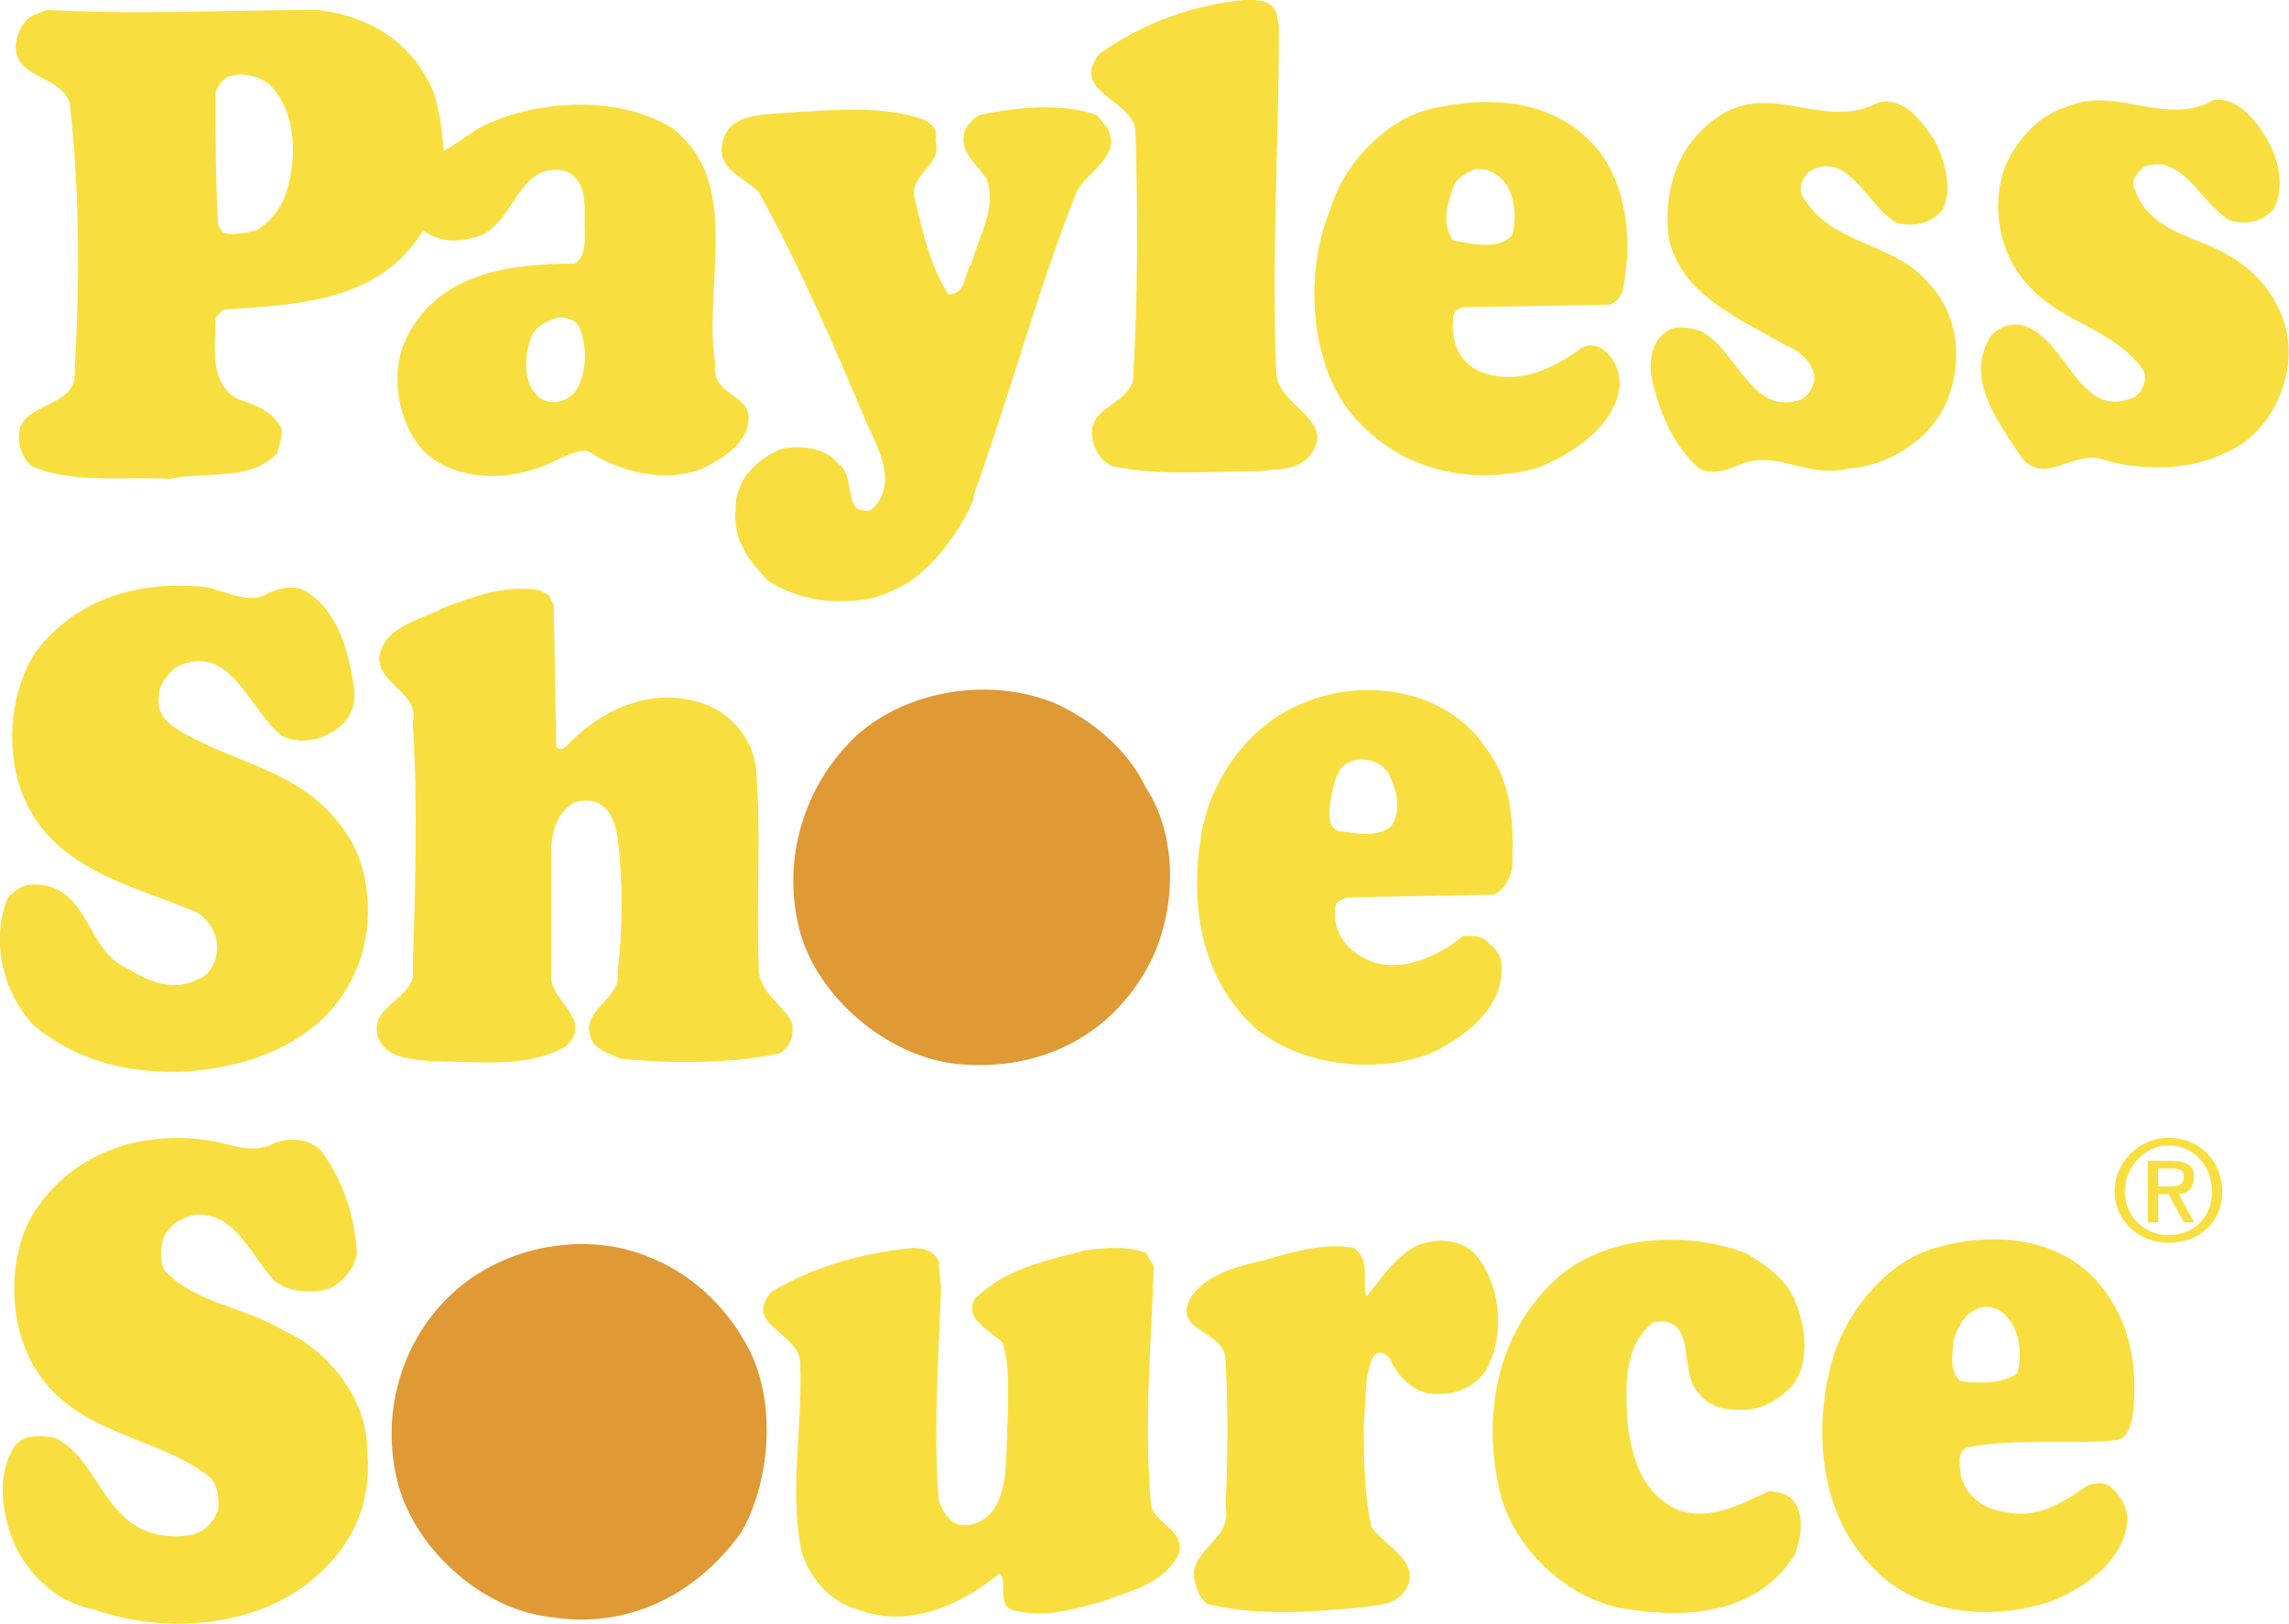 <?xml version="1.0" encoding="UTF-8" standalone="no"?>
<!-- Created with Inkscape (http://www.inkscape.org/) -->

<svg
   xmlns:dc="http://purl.org/dc/elements/1.1/"
   xmlns:cc="http://creativecommons.org/ns#"
   xmlns:rdf="http://www.w3.org/1999/02/22-rdf-syntax-ns#"
   xmlns:svg="http://www.w3.org/2000/svg"
   xmlns="http://www.w3.org/2000/svg"
   xmlns:sodipodi="http://sodipodi.sourceforge.net/DTD/sodipodi-0.dtd"
   xmlns:inkscape="http://www.inkscape.org/namespaces/inkscape"
   width="346.017"
   height="245.521"
   id="svg2"
   version="1.1"
   inkscape:version="0.48.4 r9939"
   sodipodi:docname="Payless ShoeSource stacked.svg">
  <defs
     id="defs4" />
  <sodipodi:namedview
     id="base"
     pagecolor="#ffffff"
     bordercolor="#666666"
     borderopacity="1.0"
     inkscape:pageopacity="0.0"
     inkscape:pageshadow="2"
     inkscape:zoom="2.8"
     inkscape:cx="123.72259"
     inkscape:cy="173.95944"
     inkscape:document-units="px"
     inkscape:current-layer="layer1"
     showgrid="false"
     inkscape:window-width="1366"
     inkscape:window-height="706"
     inkscape:window-x="-8"
     inkscape:window-y="-8"
     inkscape:window-maximized="1"
     fit-margin-top="0"
     fit-margin-left="0"
     fit-margin-right="0"
     fit-margin-bottom="0" />
  <g
     inkscape:label="Layer 1"
     inkscape:groupmode="layer"
     id="layer1"
     transform="translate(-237.499,-727.459)">
    <g
       transform="translate(-33.654,794.208)"
       id="layer1-9"
       inkscape:label="Layer 1">
      <g
         transform="matrix(5.391,0,0,5.391,-154.607,-455.306)"
         id="g3340">
        <path
           inkscape:connector-curvature="0"
           style="fill:#5b5e5f;fill-rule:evenodd"
           d="m 35.156,103.061 0,0 c -0.071,0 -0.215,0 -0.359,0 0.143,0 0.215,0.072 0.359,0 l 0,0 z"
           id="path3344" />
        <path
           inkscape:connector-curvature="0"
           style="fill:#df9935;fill-rule:evenodd"
           d="m 94.374,117.419 c 2.156,0.359 4.096,-0.574 5.389,-2.371 0.861,-1.508 1.006,-3.879 0.072,-5.388 -0.576,-1.006 -1.51,-1.868 -2.586,-2.299 -1.797,-0.79 -4.096,-0.359 -5.533,0.935 -1.51,1.365 -2.084,3.448 -1.58,5.389 0.502,1.867 2.371,3.519 4.238,3.734 l 0,0 z"
           id="path3346" />
        <path
           inkscape:connector-curvature="0"
           style="fill:#df9935;fill-rule:evenodd"
           d="m 105.781,101.91 c 2.084,0.215 4.023,-0.574 5.174,-2.371 1.006,-1.508 1.148,-3.879 0.143,-5.388 -0.502,-1.078 -1.58,-1.939 -2.586,-2.371 -1.797,-0.718 -4.096,-0.359 -5.531,0.935 -1.51,1.437 -2.084,3.52 -1.582,5.459 0.503,1.869 2.443,3.521 4.382,3.736 l 0,0 z"
           id="path3348" />
        <path
           inkscape:connector-curvature="0"
           style="fill:#f8df3f;fill-rule:evenodd"
           d="m 81.585,117.204 c 2.012,0.719 4.527,0.502 6.107,-0.791 1.15,-0.934 1.725,-2.154 1.58,-3.664 0,-1.437 -1.076,-2.801 -2.371,-3.376 -1.078,-0.646 -2.371,-0.718 -3.305,-1.652 -0.143,-0.287 -0.143,-0.718 0,-1.006 0.215,-0.359 0.504,-0.503 0.863,-0.575 1.148,-0.072 1.58,1.221 2.227,1.868 0.359,0.288 1.006,0.359 1.51,0.216 0.43,-0.216 0.717,-0.575 0.789,-1.006 -0.072,-1.149 -0.432,-2.083 -1.006,-2.874 -0.359,-0.36 -0.934,-0.36 -1.293,-0.216 -0.646,0.359 -1.293,0 -1.867,-0.072 -1.941,-0.287 -3.809,0.359 -4.887,2.012 -0.789,1.293 -0.719,3.233 0.072,4.454 1.148,1.797 3.305,1.797 4.814,2.946 0.215,0.145 0.287,0.504 0.287,0.791 0,0.287 -0.217,0.574 -0.432,0.719 -0.287,0.215 -0.863,0.215 -1.221,0.143 -1.582,-0.287 -1.725,-2.154 -2.947,-2.73 -0.502,-0.07 -0.934,-0.07 -1.148,0.289 -0.359,0.574 -0.359,1.363 -0.215,1.939 0.217,1.22 1.222,2.37 2.443,2.585 l 0,0 z"
           id="path3350" />
        <path
           inkscape:connector-curvature="0"
           style="fill:#f8df3f;fill-rule:evenodd"
           d="m 84.228,102.125 c 1.94,-0.143 3.952,-0.934 4.742,-2.873 0.503,-1.148 0.431,-2.802 -0.287,-3.808 -1.222,-1.868 -3.305,-1.94 -4.886,-3.018 -0.287,-0.215 -0.431,-0.502 -0.359,-0.862 0,-0.288 0.216,-0.575 0.503,-0.79 1.509,-0.719 2.012,1.221 2.946,1.94 0.574,0.287 1.293,0.071 1.724,-0.359 0.215,-0.216 0.359,-0.575 0.288,-1.006 -0.144,-1.006 -0.432,-2.084 -1.294,-2.659 -0.287,-0.215 -0.718,-0.144 -1.078,0 -0.503,0.359 -1.149,0 -1.724,-0.144 -1.868,-0.215 -3.664,0.288 -4.813,1.796 -0.719,1.078 -0.862,2.658 -0.431,3.88 0.791,2.227 3.089,2.658 4.958,3.449 0.431,0.287 0.646,0.789 0.503,1.293 -0.072,0.215 -0.216,0.502 -0.503,0.574 -0.647,0.359 -1.365,0.072 -1.94,-0.287 -1.221,-0.502 -1.077,-2.371 -2.658,-2.371 -0.287,0 -0.503,0.145 -0.718,0.359 -0.503,1.221 -0.144,2.658 0.718,3.592 1.219,1.007 2.656,1.366 4.309,1.294 l 0,0 z"
           id="path3352" />
        <path
           inkscape:connector-curvature="0"
           style="fill:#f8df3f;fill-rule:evenodd"
           d="m 89.616,101.264 c 0.288,0.504 0.862,0.504 1.437,0.574 1.293,0 2.73,0.217 3.808,-0.43 0.719,-0.719 -0.359,-1.223 -0.431,-1.869 v -3.52 c 0,-0.575 0.144,-1.15 0.646,-1.438 0.216,-0.072 0.503,-0.072 0.647,0 0.431,0.215 0.503,0.646 0.575,1.006 0.144,1.221 0.144,2.516 0,3.736 0.144,0.789 -1.149,1.078 -0.718,1.939 0.144,0.287 0.503,0.359 0.79,0.504 1.437,0.143 3.089,0.143 4.455,-0.145 0.287,-0.145 0.432,-0.502 0.359,-0.861 -0.215,-0.504 -1.006,-0.863 -0.934,-1.652 -0.072,-1.797 0.072,-3.665 -0.072,-5.461 -0.072,-0.79 -0.646,-1.509 -1.365,-1.796 -1.438,-0.575 -2.946,0.072 -3.952,1.149 -0.072,0.072 -0.215,0.144 -0.287,0 l -0.072,-3.952 -0.144,-0.287 -0.287,-0.144 c -1.006,-0.144 -1.868,0.216 -2.658,0.503 -0.647,0.359 -1.653,0.503 -1.797,1.365 -0.071,0.79 1.15,1.006 0.934,1.868 0.144,2.227 0.072,4.598 0,6.897 0.144,0.863 -1.365,1.008 -0.934,2.014 l 0,0 z"
           id="path3354" />
        <path
           inkscape:connector-curvature="0"
           style="fill:#f8df3f;fill-rule:evenodd"
           d="m 110.814,75.733 c 0.072,2.3 0.072,4.742 -0.072,7.041 -0.215,0.646 -1.149,0.719 -1.149,1.438 0,0.359 0.215,0.791 0.575,0.934 1.293,0.287 2.73,0.145 4.095,0.145 0.503,-0.072 1.078,0 1.437,-0.432 0.79,-1.006 -0.862,-1.365 -0.934,-2.299 -0.144,-3.232 0.072,-6.466 0.072,-9.771 l -0.072,-0.359 c -0.144,-0.359 -0.503,-0.359 -0.862,-0.359 -1.508,0.144 -2.874,0.646 -4.095,1.508 -0.863,1.077 0.933,1.292 1.005,2.154 l 0,0 z"
           id="path3356" />
        <path
           inkscape:connector-curvature="0"
           style="fill:#f8df3f;fill-rule:evenodd"
           d="m 121.029,113.899 c 0.357,1.58 1.939,3.09 3.592,3.305 1.795,0.287 3.664,0.072 4.67,-1.51 0.215,-0.502 0.287,-1.221 -0.072,-1.58 -0.143,-0.143 -0.432,-0.215 -0.646,-0.215 -0.791,0.359 -1.797,0.934 -2.73,0.432 -0.861,-0.504 -1.078,-1.365 -1.221,-2.229 -0.072,-1.077 -0.145,-2.298 0.719,-2.945 1.293,-0.215 0.646,1.437 1.293,2.012 0.215,0.288 0.574,0.432 0.934,0.432 0.646,0.071 1.15,-0.144 1.652,-0.647 0.574,-0.719 0.359,-1.868 0,-2.587 -0.287,-0.503 -0.791,-0.862 -1.293,-1.149 -1.725,-0.646 -4.023,-0.503 -5.389,0.79 -1.581,1.509 -2.012,3.735 -1.509,5.891 l 0,0 z"
           id="path3358" />
        <path
           inkscape:connector-curvature="0"
           style="fill:#f8df3f;fill-rule:evenodd"
           d="m 113.34,110.163 c 0.072,1.293 0.072,2.803 0,4.168 0.217,0.934 -1.076,1.221 -0.861,2.082 0.072,0.289 0.145,0.504 0.359,0.646 1.365,0.359 3.09,0.217 4.525,0.072 0.432,-0.072 0.719,-0.072 1.006,-0.43 0.504,-0.791 -0.502,-1.223 -0.934,-1.797 -0.215,-0.934 -0.215,-1.939 -0.215,-2.946 0.072,-0.718 0,-1.365 0.287,-1.868 0.145,-0.144 0.287,-0.072 0.432,0.072 0.215,0.503 0.719,1.078 1.436,1.006 0.504,0 1.15,-0.287 1.365,-0.862 0.432,-0.935 0.289,-2.3 -0.43,-3.09 -0.432,-0.431 -1.223,-0.431 -1.725,-0.144 -0.574,0.359 -0.934,0.934 -1.293,1.365 -0.145,-0.432 0.143,-1.006 -0.359,-1.365 -0.719,-0.144 -1.582,0.072 -2.299,0.287 -0.791,0.216 -1.797,0.359 -2.301,1.149 -0.429,0.937 0.937,0.865 1.007,1.655 l 0,0 z"
           id="path3360" />
        <path
           inkscape:connector-curvature="0"
           style="fill:#f8df3f;fill-rule:evenodd"
           d="m 101.414,110.307 c 0.072,1.724 -0.287,3.377 0,5.1 0.145,0.791 0.791,1.582 1.58,1.797 1.51,0.574 2.945,-0.145 4.023,-1.006 0.217,0.287 -0.07,0.791 0.287,1.006 0.863,0.287 1.797,0 2.588,-0.215 0.719,-0.287 1.58,-0.432 2.084,-1.223 0.357,-0.719 -0.576,-0.934 -0.719,-1.436 -0.217,-2.229 0,-4.527 0.07,-6.754 l -0.215,-0.359 c -0.502,-0.215 -1.221,-0.144 -1.725,-0.072 -1.078,0.288 -2.227,0.503 -3.088,1.365 -0.289,0.575 0.43,0.862 0.789,1.222 0.215,0.646 0.145,1.437 0.145,2.156 -0.072,0.934 0.07,2.012 -0.504,2.658 -0.215,0.215 -0.574,0.359 -0.861,0.287 -0.287,-0.072 -0.504,-0.432 -0.576,-0.719 -0.143,-1.939 0,-3.951 0.072,-5.891 l -0.072,-0.79 c -0.143,-0.288 -0.43,-0.359 -0.717,-0.359 -1.438,0.144 -2.73,0.503 -3.953,1.222 -0.86,0.933 0.792,1.149 0.792,2.011 l 0,0 z"
           id="path3362" />
        <path
           inkscape:connector-curvature="0"
           style="fill:#f8df3f;fill-rule:evenodd"
           d="m 137.829,84.93 c 1.078,0.359 2.515,0.359 3.521,-0.145 1.078,-0.43 1.724,-1.58 1.796,-2.658 0.072,-1.221 -0.646,-2.299 -1.652,-2.873 -0.934,-0.575 -2.228,-0.646 -2.658,-1.868 -0.144,-0.215 0.072,-0.503 0.287,-0.646 1.078,-0.359 1.581,1.078 2.371,1.508 0.431,0.144 0.862,0.072 1.222,-0.287 0.287,-0.503 0.215,-1.221 -0.072,-1.796 -0.287,-0.575 -0.862,-1.365 -1.58,-1.293 -1.365,0.791 -2.802,-0.431 -4.167,0.215 -0.791,0.216 -1.437,1.006 -1.724,1.725 -0.359,1.078 -0.144,2.371 0.646,3.234 0.934,1.076 2.371,1.221 3.233,2.371 0.144,0.215 0.071,0.574 -0.216,0.789 -1.581,0.719 -1.868,-1.652 -3.161,-2.012 -0.359,-0.072 -0.646,0.072 -0.862,0.287 -0.791,1.223 0.216,2.443 0.862,3.449 0.645,0.719 1.364,-0.144 2.154,0 l 0,0 z"
           id="path3364" />
        <path
           inkscape:connector-curvature="0"
           style="fill:#f8df3f;fill-rule:evenodd"
           d="m 126.621,85.217 c 0.431,0.215 0.862,0 1.221,-0.143 1.006,-0.359 1.868,0.43 2.946,0.143 1.222,-0.072 2.515,-0.934 2.874,-2.154 0.359,-1.078 0.144,-2.301 -0.647,-3.09 -1.005,-1.15 -2.73,-1.006 -3.521,-2.443 -0.072,-0.216 0,-0.432 0.216,-0.647 1.078,-0.647 1.652,1.006 2.442,1.437 0.503,0.144 1.006,0 1.293,-0.359 0.288,-0.575 0.072,-1.365 -0.216,-1.939 -0.359,-0.503 -0.79,-1.222 -1.58,-1.078 -1.437,0.79 -2.874,-0.503 -4.311,0.288 -1.221,0.718 -1.724,2.012 -1.581,3.449 0.287,1.653 2.083,2.372 3.305,3.088 0.359,0.145 0.719,0.432 0.791,0.863 0,0.287 -0.144,0.502 -0.359,0.646 -1.437,0.504 -1.796,-1.438 -2.874,-1.939 -0.288,-0.072 -0.646,-0.145 -0.862,0 -0.503,0.287 -0.575,0.934 -0.431,1.508 0.216,0.862 0.575,1.724 1.294,2.37 l 0,0 z"
           id="path3366" />
        <path
           inkscape:connector-curvature="0"
           style="fill:#f8df3f;fill-rule:evenodd"
           d="m 106.144,86.368 c 0.072,-0.145 0.144,-0.287 0.144,-0.432 1.006,-2.803 1.796,-5.748 2.874,-8.478 0.287,-0.575 1.293,-1.006 0.862,-1.796 l -0.288,-0.359 c -1.006,-0.359 -2.299,-0.216 -3.305,0 -0.216,0.144 -0.431,0.359 -0.431,0.575 -0.072,0.503 0.359,0.791 0.646,1.221 0.287,0.791 -0.215,1.581 -0.431,2.371 -0.215,0.288 -0.144,0.863 -0.646,0.863 -0.503,-0.791 -0.719,-1.725 -0.934,-2.659 -0.216,-0.719 0.79,-0.934 0.575,-1.652 0.072,-0.288 -0.072,-0.432 -0.288,-0.575 -1.149,-0.431 -2.586,-0.287 -3.808,-0.215 -0.719,0.072 -1.652,0 -1.868,0.791 -0.216,0.79 0.575,1.005 1.006,1.437 1.149,2.083 2.083,4.24 3.018,6.466 0.287,0.646 0.934,1.725 0.144,2.443 l 0,0 c -0.144,0.072 -0.215,0 -0.359,0 -0.359,-0.217 -0.144,-1.006 -0.575,-1.293 -0.359,-0.432 -0.935,-0.504 -1.509,-0.432 -0.503,0.143 -1.15,0.646 -1.293,1.221 -0.072,0.145 -0.072,0.359 -0.072,0.504 -0.072,0.502 0.144,1.078 0.431,1.436 0.144,0.217 0.359,0.432 0.503,0.576 0.791,0.502 1.724,0.646 2.73,0.502 0.431,-0.072 0.862,-0.287 1.222,-0.502 0.718,-0.506 1.293,-1.295 1.652,-2.013 l 0,0 z"
           id="path3368" />
        <path
           inkscape:connector-curvature="0"
           style="fill:#f8df3f;fill-rule:evenodd"
           d="m 136.475,116.989 c 0.936,-0.359 2.084,-1.15 2.156,-2.299 0,-0.359 -0.215,-0.719 -0.502,-0.936 -0.217,-0.143 -0.504,-0.07 -0.648,0 -0.717,0.504 -1.436,0.936 -2.299,0.719 -0.574,-0.072 -1.076,-0.432 -1.221,-1.006 0,-0.215 -0.145,-0.646 0.145,-0.789 1.363,-0.289 2.873,-0.072 4.238,-0.217 0.287,-0.072 0.359,-0.359 0.432,-0.646 0.143,-1.221 0,-2.443 -0.719,-3.449 -1.078,-1.581 -3.09,-1.796 -4.814,-1.293 -1.293,0.359 -2.371,1.652 -2.803,2.874 -0.646,1.94 -0.502,4.454 0.936,5.963 1.22,1.439 3.376,1.653 5.099,1.079 l 0,0 z m -2.729,-7.329 c 0.143,-0.359 0.287,-0.718 0.646,-0.862 0.215,-0.144 0.646,-0.072 0.861,0.216 0.359,0.359 0.432,1.078 0.287,1.581 -0.432,0.288 -1.078,0.288 -1.58,0.215 -0.358,-0.288 -0.214,-0.791 -0.214,-1.15 l 0,0 z"
           id="path3370" />
        <path
           inkscape:connector-curvature="0"
           style="fill:#f8df3f;fill-rule:evenodd"
           d="m 119.074,101.623 c 0.934,-0.432 2.012,-1.221 2.012,-2.371 0,-0.287 -0.072,-0.502 -0.359,-0.719 -0.145,-0.215 -0.432,-0.215 -0.719,-0.215 -0.791,0.646 -1.939,1.148 -2.875,0.574 -0.502,-0.287 -0.789,-0.789 -0.717,-1.365 0,-0.143 0.143,-0.215 0.357,-0.287 l 4.096,-0.072 c 0.287,-0.143 0.432,-0.43 0.504,-0.718 0.07,-1.222 0,-2.443 -0.719,-3.377 -1.078,-1.652 -3.377,-2.012 -5.102,-1.293 -1.508,0.575 -2.586,2.084 -2.873,3.593 -0.359,2.012 -0.072,4.167 1.58,5.604 1.294,1.005 3.305,1.22 4.815,0.646 l 0,0 z m -2.73,-7.4 c 0.072,-0.288 0.143,-0.647 0.502,-0.791 0.432,-0.144 0.863,0 1.078,0.359 0.215,0.432 0.359,1.006 0.072,1.437 -0.359,0.359 -1.006,0.216 -1.51,0.144 -0.359,-0.143 -0.215,-0.79 -0.142,-1.149 l 0,0 z"
           id="path3372" />
        <path
           inkscape:connector-curvature="0"
           style="fill:#f8df3f;fill-rule:evenodd"
           d="m 122.023,85.217 c 1.005,-0.359 2.299,-1.221 2.371,-2.371 0,-0.359 -0.144,-0.719 -0.431,-0.934 -0.144,-0.145 -0.431,-0.215 -0.646,-0.072 -0.791,0.576 -1.796,1.078 -2.874,0.646 -0.575,-0.287 -0.791,-0.861 -0.718,-1.508 0,-0.145 0.144,-0.287 0.359,-0.287 l 4.023,-0.072 c 0.215,-0.072 0.287,-0.215 0.359,-0.359 0.288,-1.293 0.144,-2.73 -0.503,-3.736 -1.078,-1.581 -2.946,-1.796 -4.67,-1.437 -1.365,0.216 -2.658,1.581 -3.018,2.874 -0.718,1.724 -0.575,4.167 0.503,5.604 1.293,1.652 3.305,2.156 5.245,1.652 l 0,0 z m -2.228,-8.046 c 0.144,-0.144 0.359,-0.288 0.575,-0.359 0.288,0 0.503,0.072 0.719,0.287 0.359,0.359 0.431,1.078 0.287,1.581 -0.431,0.431 -1.149,0.215 -1.652,0.144 -0.36,-0.504 -0.144,-1.15 0.071,-1.653 l 0,0 z"
           id="path3374" />
        <path
           inkscape:connector-curvature="0"
           style="fill:#f8df3f;fill-rule:evenodd"
           d="m 80.926,74.943 c 0.287,2.443 0.287,5.03 0.144,7.543 0.072,0.934 -1.149,0.863 -1.509,1.51 -0.144,0.432 0,0.861 0.288,1.148 1.149,0.504 2.586,0.287 3.879,0.359 1.078,-0.215 2.299,0.072 3.018,-0.719 0.072,-0.287 0.216,-0.574 0.072,-0.789 -0.287,-0.432 -0.718,-0.576 -1.149,-0.719 -0.862,-0.432 -0.646,-1.51 -0.646,-2.299 l 0.216,-0.217 c 2.083,-0.143 4.382,-0.215 5.604,-2.227 0.359,0.288 0.862,0.359 1.365,0.216 1.222,-0.216 1.222,-2.228 2.658,-1.868 0.575,0.288 0.503,0.934 0.503,1.509 0,0.359 0.072,0.862 -0.287,1.077 -1.868,0 -3.88,0.288 -4.742,2.156 -0.431,0.934 -0.215,2.299 0.503,3.09 0.791,0.789 2.156,0.861 3.162,0.502 0.503,-0.143 0.934,-0.502 1.437,-0.502 0.862,0.574 2.155,0.934 3.233,0.502 0.575,-0.287 1.293,-0.719 1.293,-1.436 0,-0.648 -1.078,-0.648 -0.935,-1.51 -0.359,-2.156 0.791,-5.101 -1.221,-6.61 -1.508,-0.934 -3.88,-0.791 -5.388,0 -0.359,0.215 -0.719,0.503 -1.006,0.646 -0.072,-0.79 -0.144,-1.509 -0.503,-2.083 -0.647,-1.15 -1.796,-1.725 -3.018,-1.868 -2.515,0 -5.029,0.144 -7.616,0 l -0.359,0.144 c -0.288,0.144 -0.431,0.431 -0.503,0.791 -0.074,1.008 1.219,0.864 1.507,1.654 l 0,0 z m 14.226,8.048 c -0.144,0.215 -0.359,0.359 -0.646,0.359 -0.288,0 -0.503,-0.145 -0.647,-0.432 -0.215,-0.432 -0.144,-1.078 0.072,-1.508 0.144,-0.217 0.431,-0.359 0.719,-0.432 0.215,0 0.503,0.072 0.575,0.287 0.214,0.503 0.214,1.222 -0.073,1.726 l 0,0 z m -10.131,-8.335 c 0.072,-0.216 0.216,-0.359 0.359,-0.431 0.431,-0.144 0.862,0 1.149,0.215 0.79,0.791 0.79,2.156 0.431,3.161 -0.144,0.359 -0.431,0.719 -0.791,0.934 -0.287,0.072 -0.646,0.144 -0.934,0.072 l -0.144,-0.216 c -0.07,-1.22 -0.07,-2.514 -0.07,-3.735 l 0,0 z"
           id="path3376" />
        <path
           inkscape:connector-curvature="0"
           style="fill:#f8df3f;fill-rule:evenodd"
           d="m 139.492,105.565 h 0.289 l 0.43,0.791 h 0.287 l -0.43,-0.791 c 0.215,0 0.43,-0.144 0.43,-0.503 0,-0.288 -0.215,-0.431 -0.646,-0.431 h -0.646 v 1.725 h 0.287 v -0.791 l -0.001,0 z m 0,-0.719 h 0.359 c 0.145,0 0.359,0 0.359,0.216 0,0.287 -0.215,0.287 -0.43,0.287 h -0.289 v -0.503 l 0.001,0 z"
           id="path3378" />
        <path
           inkscape:connector-curvature="0"
           style="fill:#f8df3f;fill-rule:evenodd"
           d="m 139.781,106.93 c 0.861,0 1.508,-0.575 1.508,-1.437 0,-0.862 -0.646,-1.509 -1.508,-1.509 -0.791,0 -1.51,0.647 -1.51,1.509 0,0.862 0.719,1.437 1.51,1.437 l 0,0 z m 0,-2.73 c 0.717,0 1.221,0.575 1.221,1.293 0,0.718 -0.504,1.221 -1.221,1.221 -0.646,0 -1.223,-0.503 -1.223,-1.221 0.001,-0.719 0.577,-1.293 1.223,-1.293 l 0,0 z"
           id="path3380" />
      </g>
    </g>
  </g>
</svg>
